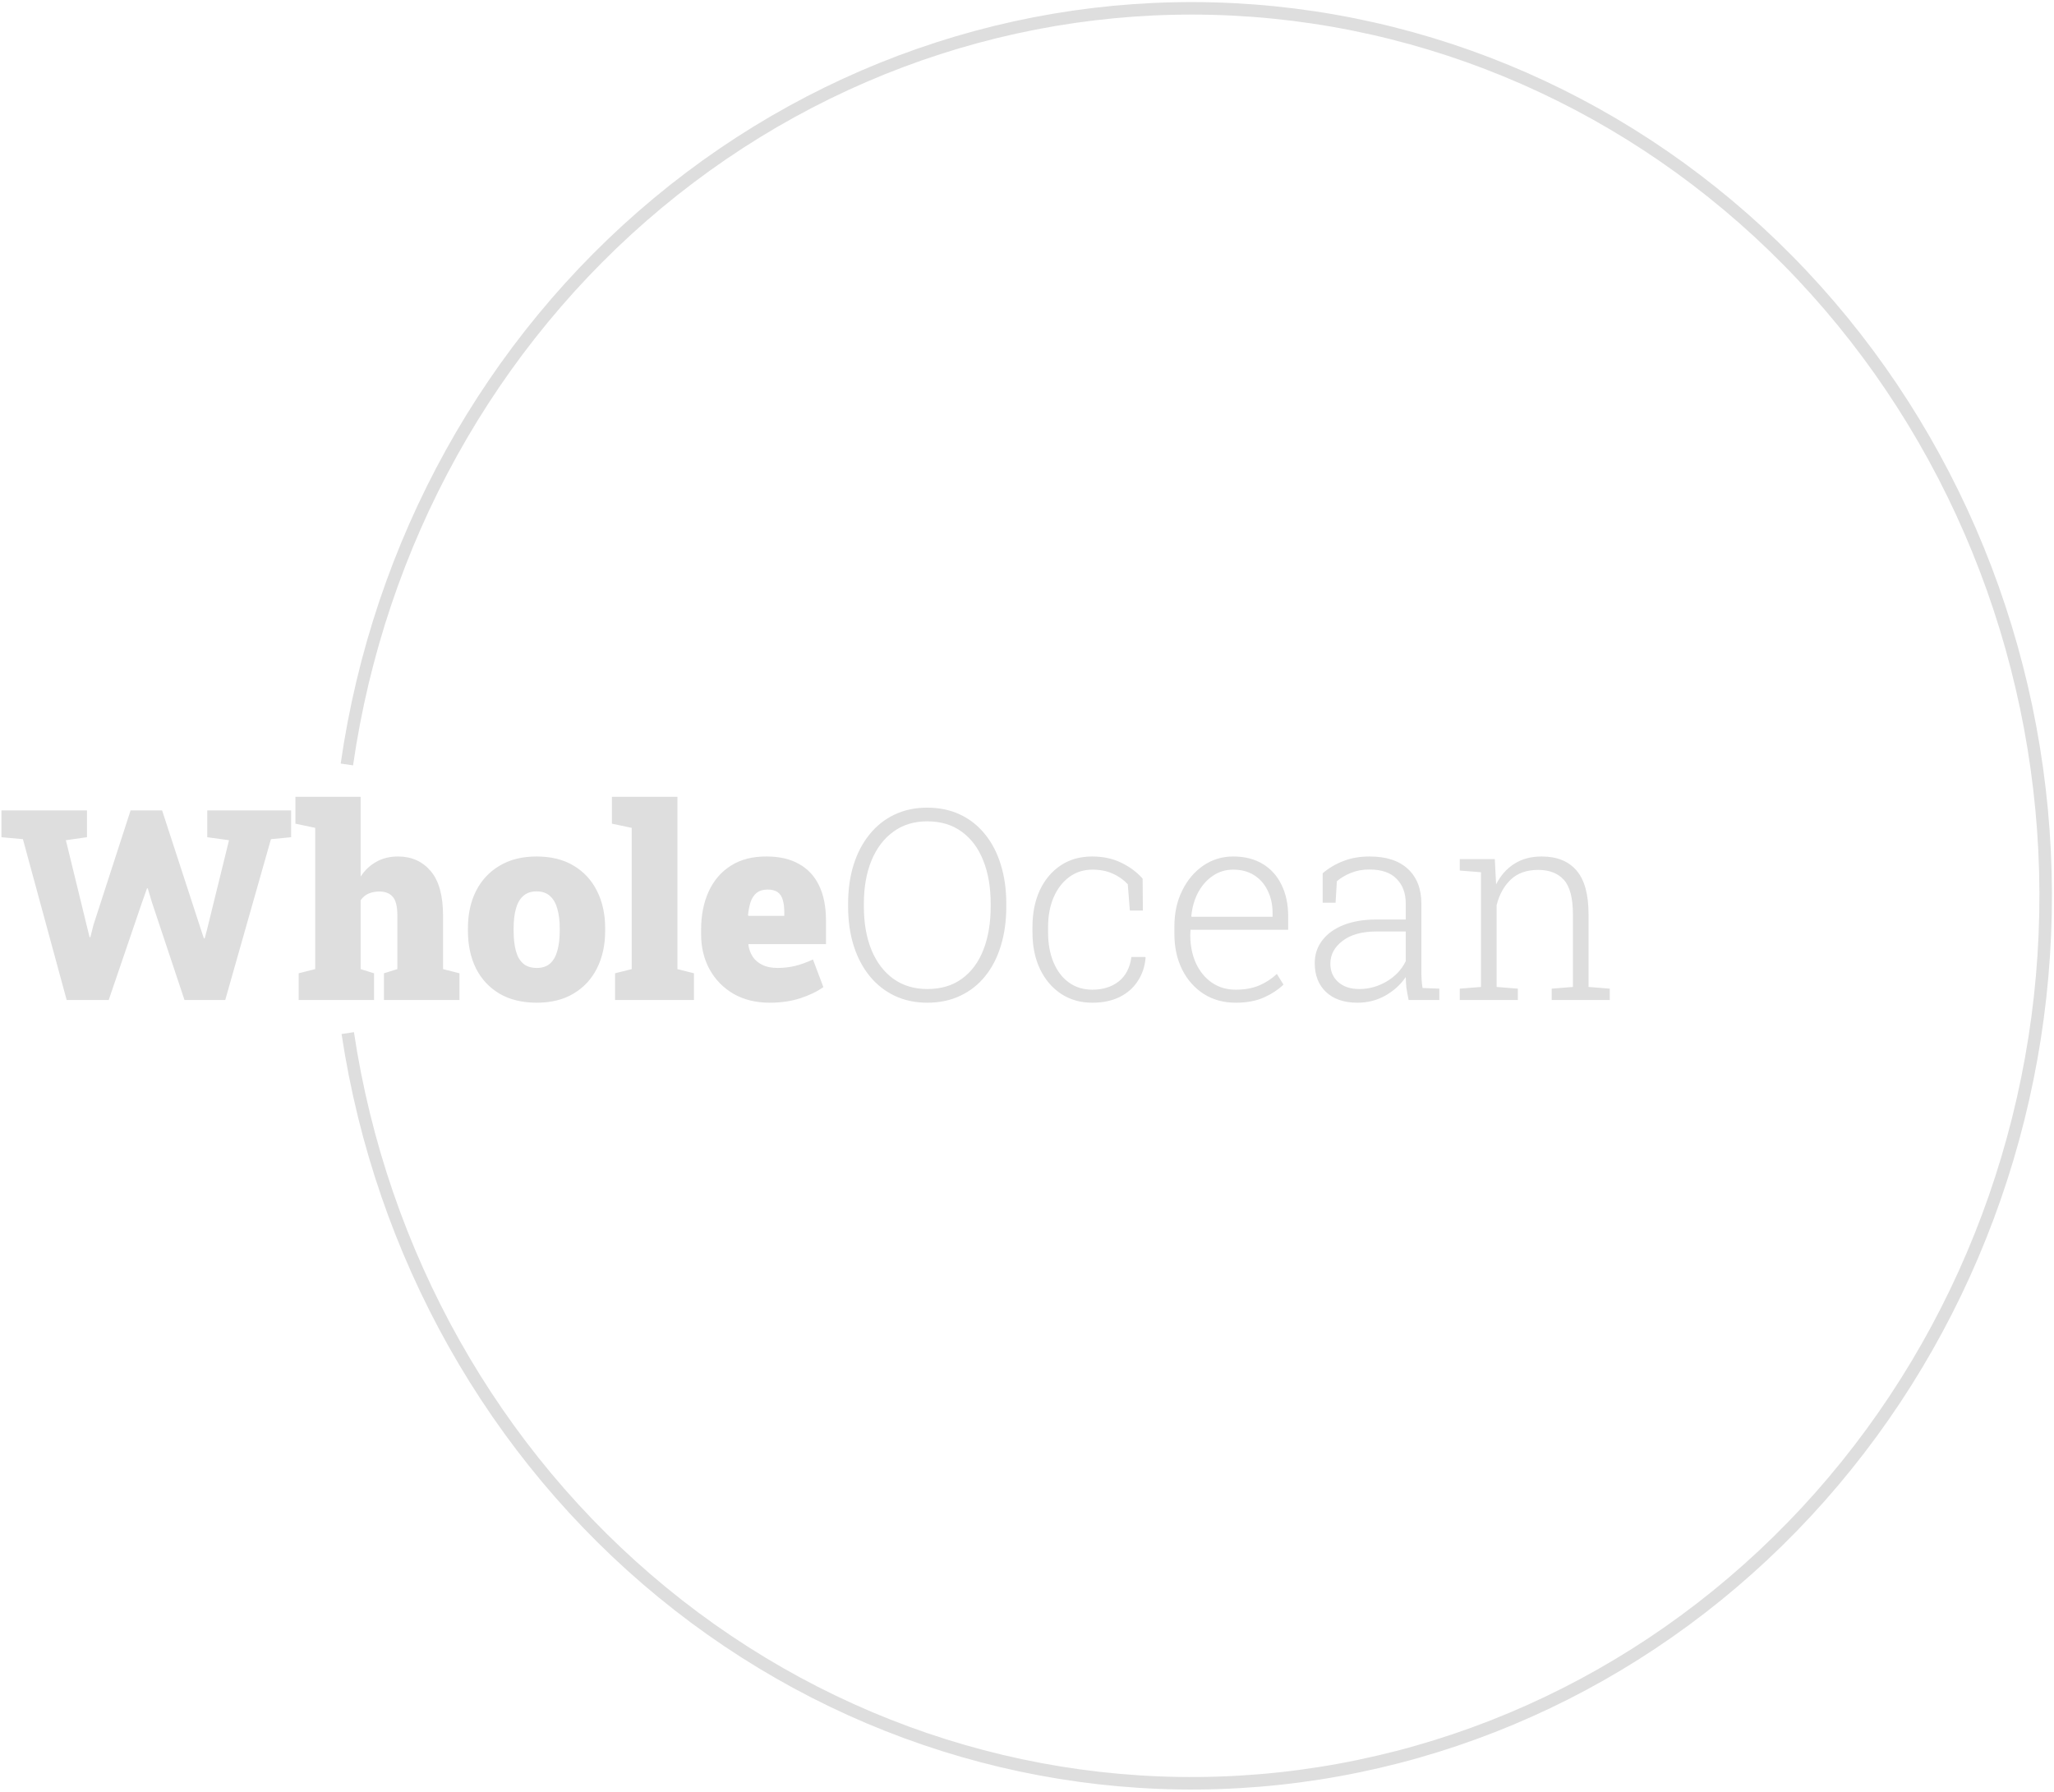 <svg width="493" height="430" viewBox="0 0 493 430" fill="none" xmlns="http://www.w3.org/2000/svg">
<g clip-path="url(#clip0_1_13)">
<path d="M16 240L5.5 201.407L0.344 200.938V194.5H20.875V200.938L15.812 201.657L20.781 222L21.5 224.938H21.688L22.438 221.969L31.344 194.5H38.906L48.281 223.25L48.938 225.219H49.125L49.656 223.25L54.969 201.657L49.75 200.938V194.5H69.875V200.938L65.031 201.407L54.062 240H44.281L36.438 216.469L35.469 213.219H35.281L34.062 216.657L26.094 240H16ZM71.688 240V233.594L75.656 232.594V198.688L70.906 197.688V191.25H86.562V210.375C87.562 208.854 88.812 207.677 90.312 206.844C91.812 205.99 93.552 205.563 95.531 205.563C98.781 205.563 101.396 206.729 103.375 209.063C105.354 211.375 106.344 214.959 106.344 219.813V232.594L110.281 233.594V240H92.156V233.594L95.375 232.594V219.75C95.375 217.542 95 216.032 94.25 215.219C93.521 214.386 92.458 213.969 91.062 213.969C90.104 213.969 89.24 214.136 88.469 214.469C87.698 214.802 87.062 215.334 86.562 216.063V232.594L89.781 233.594V240H71.688ZM128.844 240.657C125.365 240.657 122.385 239.938 119.906 238.5C117.448 237.042 115.562 235.021 114.25 232.438C112.958 229.834 112.312 226.823 112.312 223.407V222.782C112.312 219.407 112.958 216.427 114.25 213.844C115.562 211.261 117.448 209.24 119.906 207.782C122.365 206.302 125.323 205.563 128.781 205.563C132.26 205.563 135.219 206.292 137.656 207.75C140.115 209.209 141.99 211.229 143.281 213.813C144.594 216.396 145.25 219.386 145.25 222.782V223.407C145.25 226.802 144.594 229.802 143.281 232.407C141.99 234.99 140.115 237.011 137.656 238.469C135.219 239.927 132.281 240.657 128.844 240.657ZM128.844 232.313C130.177 232.313 131.24 231.959 132.031 231.25C132.844 230.521 133.427 229.49 133.781 228.157C134.156 226.823 134.344 225.24 134.344 223.407V222.782C134.344 221.011 134.156 219.469 133.781 218.157C133.427 216.823 132.844 215.792 132.031 215.063C131.219 214.313 130.135 213.938 128.781 213.938C127.448 213.938 126.375 214.313 125.562 215.063C124.75 215.792 124.167 216.823 123.812 218.157C123.458 219.469 123.281 221.011 123.281 222.782V223.407C123.281 225.261 123.458 226.854 123.812 228.188C124.167 229.521 124.75 230.542 125.562 231.25C126.375 231.959 127.469 232.313 128.844 232.313ZM147.625 240V233.594L151.625 232.594V198.688L146.875 197.688V191.25H162.594V232.594L166.562 233.594V240H147.625ZM184.75 240.657C181.438 240.657 178.542 239.948 176.062 238.532C173.604 237.094 171.688 235.136 170.312 232.657C168.958 230.177 168.281 227.375 168.281 224.25V223.094C168.281 219.657 168.885 216.615 170.094 213.969C171.302 211.323 173.073 209.261 175.406 207.782C177.74 206.282 180.604 205.542 184 205.563C187.062 205.563 189.646 206.157 191.75 207.344C193.875 208.511 195.49 210.24 196.594 212.532C197.698 214.802 198.25 217.604 198.25 220.938V226.594H179.656L179.625 226.813C179.792 227.875 180.146 228.823 180.688 229.657C181.25 230.469 182.021 231.115 183 231.594C183.979 232.073 185.188 232.313 186.625 232.313C188.042 232.313 189.427 232.157 190.781 231.844C192.156 231.511 193.604 230.99 195.125 230.282L197.625 236.907C196.104 237.99 194.25 238.886 192.062 239.594C189.875 240.302 187.438 240.657 184.75 240.657ZM179.656 219.813H188.25V219C188.25 217.792 188.125 216.782 187.875 215.969C187.646 215.157 187.24 214.542 186.656 214.125C186.073 213.709 185.271 213.5 184.25 213.5C183.146 213.5 182.26 213.771 181.594 214.313C180.948 214.834 180.469 215.563 180.156 216.5C179.865 217.417 179.656 218.469 179.531 219.657L179.656 219.813ZM222.562 240.657C219.688 240.657 217.083 240.104 214.75 239C212.417 237.896 210.417 236.323 208.75 234.282C207.083 232.24 205.802 229.813 204.906 227C204.01 224.167 203.562 221.021 203.562 217.563V216.969C203.562 213.511 204 210.375 204.875 207.563C205.771 204.729 207.052 202.292 208.719 200.25C210.385 198.188 212.385 196.604 214.719 195.5C217.052 194.396 219.656 193.844 222.531 193.844C225.469 193.844 228.104 194.396 230.438 195.5C232.792 196.604 234.792 198.188 236.438 200.25C238.104 202.292 239.365 204.729 240.219 207.563C241.094 210.375 241.531 213.511 241.531 216.969V217.563C241.531 221.021 241.094 224.167 240.219 227C239.365 229.813 238.115 232.24 236.469 234.282C234.823 236.323 232.823 237.896 230.469 239C228.135 240.104 225.5 240.657 222.562 240.657ZM222.562 237.375C225.854 237.375 228.625 236.552 230.875 234.907C233.146 233.261 234.865 230.948 236.031 227.969C237.198 224.99 237.781 221.521 237.781 217.563V216.907C237.781 212.948 237.188 209.49 236 206.532C234.833 203.573 233.115 201.271 230.844 199.625C228.573 197.959 225.802 197.125 222.531 197.125C219.385 197.125 216.677 197.959 214.406 199.625C212.135 201.271 210.385 203.584 209.156 206.563C207.948 209.521 207.344 212.969 207.344 216.907V217.563C207.344 221.521 207.948 224.99 209.156 227.969C210.385 230.948 212.135 233.261 214.406 234.907C216.698 236.552 219.417 237.375 222.562 237.375ZM262.156 240.657C259.344 240.657 256.854 239.948 254.688 238.532C252.542 237.115 250.854 235.136 249.625 232.594C248.417 230.052 247.812 227.104 247.812 223.75V222.438C247.812 219.146 248.396 216.229 249.562 213.688C250.75 211.146 252.417 209.157 254.562 207.719C256.708 206.282 259.229 205.563 262.125 205.563C264.75 205.563 267.083 206.063 269.125 207.063C271.167 208.042 272.875 209.313 274.25 210.875L274.312 218.532H271.188L270.688 212.219C269.646 211.115 268.427 210.261 267.031 209.657C265.635 209.032 264.031 208.719 262.219 208.719C260.094 208.719 258.229 209.313 256.625 210.5C255.021 211.688 253.771 213.323 252.875 215.407C252 217.469 251.562 219.813 251.562 222.438V223.75C251.562 226.5 252 228.917 252.875 231C253.75 233.063 254.979 234.667 256.562 235.813C258.146 236.959 260.021 237.532 262.188 237.532C264.708 237.532 266.812 236.875 268.5 235.563C270.188 234.229 271.208 232.271 271.562 229.688H274.906L274.969 229.875C274.781 232 274.146 233.875 273.062 235.5C272 237.125 270.542 238.396 268.688 239.313C266.854 240.209 264.677 240.657 262.156 240.657ZM296.594 240.657C293.698 240.657 291.146 239.959 288.938 238.563C286.729 237.146 285 235.198 283.75 232.719C282.5 230.219 281.875 227.344 281.875 224.094V222.375C281.875 219.146 282.5 216.271 283.75 213.75C285 211.209 286.688 209.209 288.812 207.75C290.958 206.292 293.344 205.563 295.969 205.563C298.74 205.563 301.104 206.157 303.062 207.344C305.042 208.532 306.552 210.209 307.594 212.375C308.656 214.521 309.188 217.052 309.188 219.969V223.157H285.75L285.688 224.532C285.708 227.032 286.167 229.261 287.062 231.219C287.979 233.177 289.25 234.719 290.875 235.844C292.521 236.969 294.427 237.532 296.594 237.532C298.719 237.532 300.583 237.198 302.188 236.532C303.812 235.844 305.24 234.917 306.469 233.75L308.062 236.313C306.75 237.563 305.156 238.604 303.281 239.438C301.427 240.25 299.198 240.657 296.594 240.657ZM286 220.032H305.438V219.094C305.438 217.115 305.052 215.344 304.281 213.782C303.531 212.198 302.448 210.959 301.031 210.063C299.635 209.167 297.948 208.719 295.969 208.719C294.177 208.719 292.562 209.209 291.125 210.188C289.688 211.146 288.51 212.469 287.594 214.157C286.698 215.823 286.146 217.719 285.938 219.844L286 220.032ZM325.812 240.657C322.604 240.657 320.094 239.802 318.281 238.094C316.469 236.386 315.562 234.073 315.562 231.157C315.562 229.073 316.167 227.25 317.375 225.688C318.583 224.104 320.292 222.875 322.5 222C324.729 221.125 327.365 220.688 330.406 220.688H337.406V216.813C337.406 214.375 336.677 212.417 335.219 210.938C333.781 209.438 331.604 208.688 328.688 208.688C327.042 208.688 325.562 208.959 324.25 209.5C322.958 210.021 321.833 210.688 320.875 211.5L320.562 216.657H317.469V209.594C318.927 208.344 320.583 207.365 322.438 206.657C324.292 205.927 326.396 205.563 328.75 205.563C332.729 205.563 335.792 206.563 337.938 208.563C340.083 210.563 341.156 213.334 341.156 216.875V233.188C341.156 233.854 341.177 234.521 341.219 235.188C341.26 235.834 341.333 236.479 341.438 237.125L345.469 237.282V240H338.094C337.844 238.771 337.667 237.782 337.562 237.032C337.479 236.282 337.427 235.438 337.406 234.5C336.177 236.313 334.552 237.792 332.531 238.938C330.51 240.084 328.271 240.657 325.812 240.657ZM326.25 237.375C328.562 237.375 330.75 236.771 332.812 235.563C334.896 234.334 336.427 232.709 337.406 230.688V223.563H330.375C326.917 223.563 324.208 224.313 322.25 225.813C320.292 227.292 319.312 229.115 319.312 231.282C319.312 233.094 319.938 234.563 321.188 235.688C322.438 236.813 324.125 237.375 326.25 237.375ZM350.375 240V237.282L355.469 236.875V209.344L350.375 208.938V206.188H358.781L359.094 212.25C360.177 210.125 361.635 208.479 363.469 207.313C365.302 206.146 367.49 205.563 370.031 205.563C373.698 205.563 376.49 206.688 378.406 208.938C380.323 211.167 381.281 214.667 381.281 219.438V236.875L386.375 237.282V240H372.438V237.282L377.531 236.875V219.469C377.531 215.552 376.812 212.792 375.375 211.188C373.938 209.584 371.885 208.782 369.219 208.782C366.427 208.782 364.219 209.563 362.594 211.125C360.969 212.688 359.844 214.729 359.219 217.25V236.875L364.312 237.282V240H350.375Z" fill="#DEDEDE"/>
<path d="M83.467 247.948C91.461 300.995 118.441 348.948 159.008 382.209C199.575 415.471 250.735 431.586 302.249 427.33C353.763 423.074 401.829 398.761 436.827 359.257C471.826 319.753 491.174 267.972 490.999 214.279C490.824 160.587 471.139 108.944 435.884 69.686C400.629 30.429 352.406 6.455 300.865 2.561C249.325 -1.332 198.271 15.143 157.922 48.688C117.572 82.234 90.905 130.376 83.257 183.478" stroke="#DEDEDE" stroke-width="3"/>
</g>
<defs>
<clipPath id="clip0_1_13">
<rect width="493" height="430" fill="white"/>
</clipPath>
</defs>
</svg>
